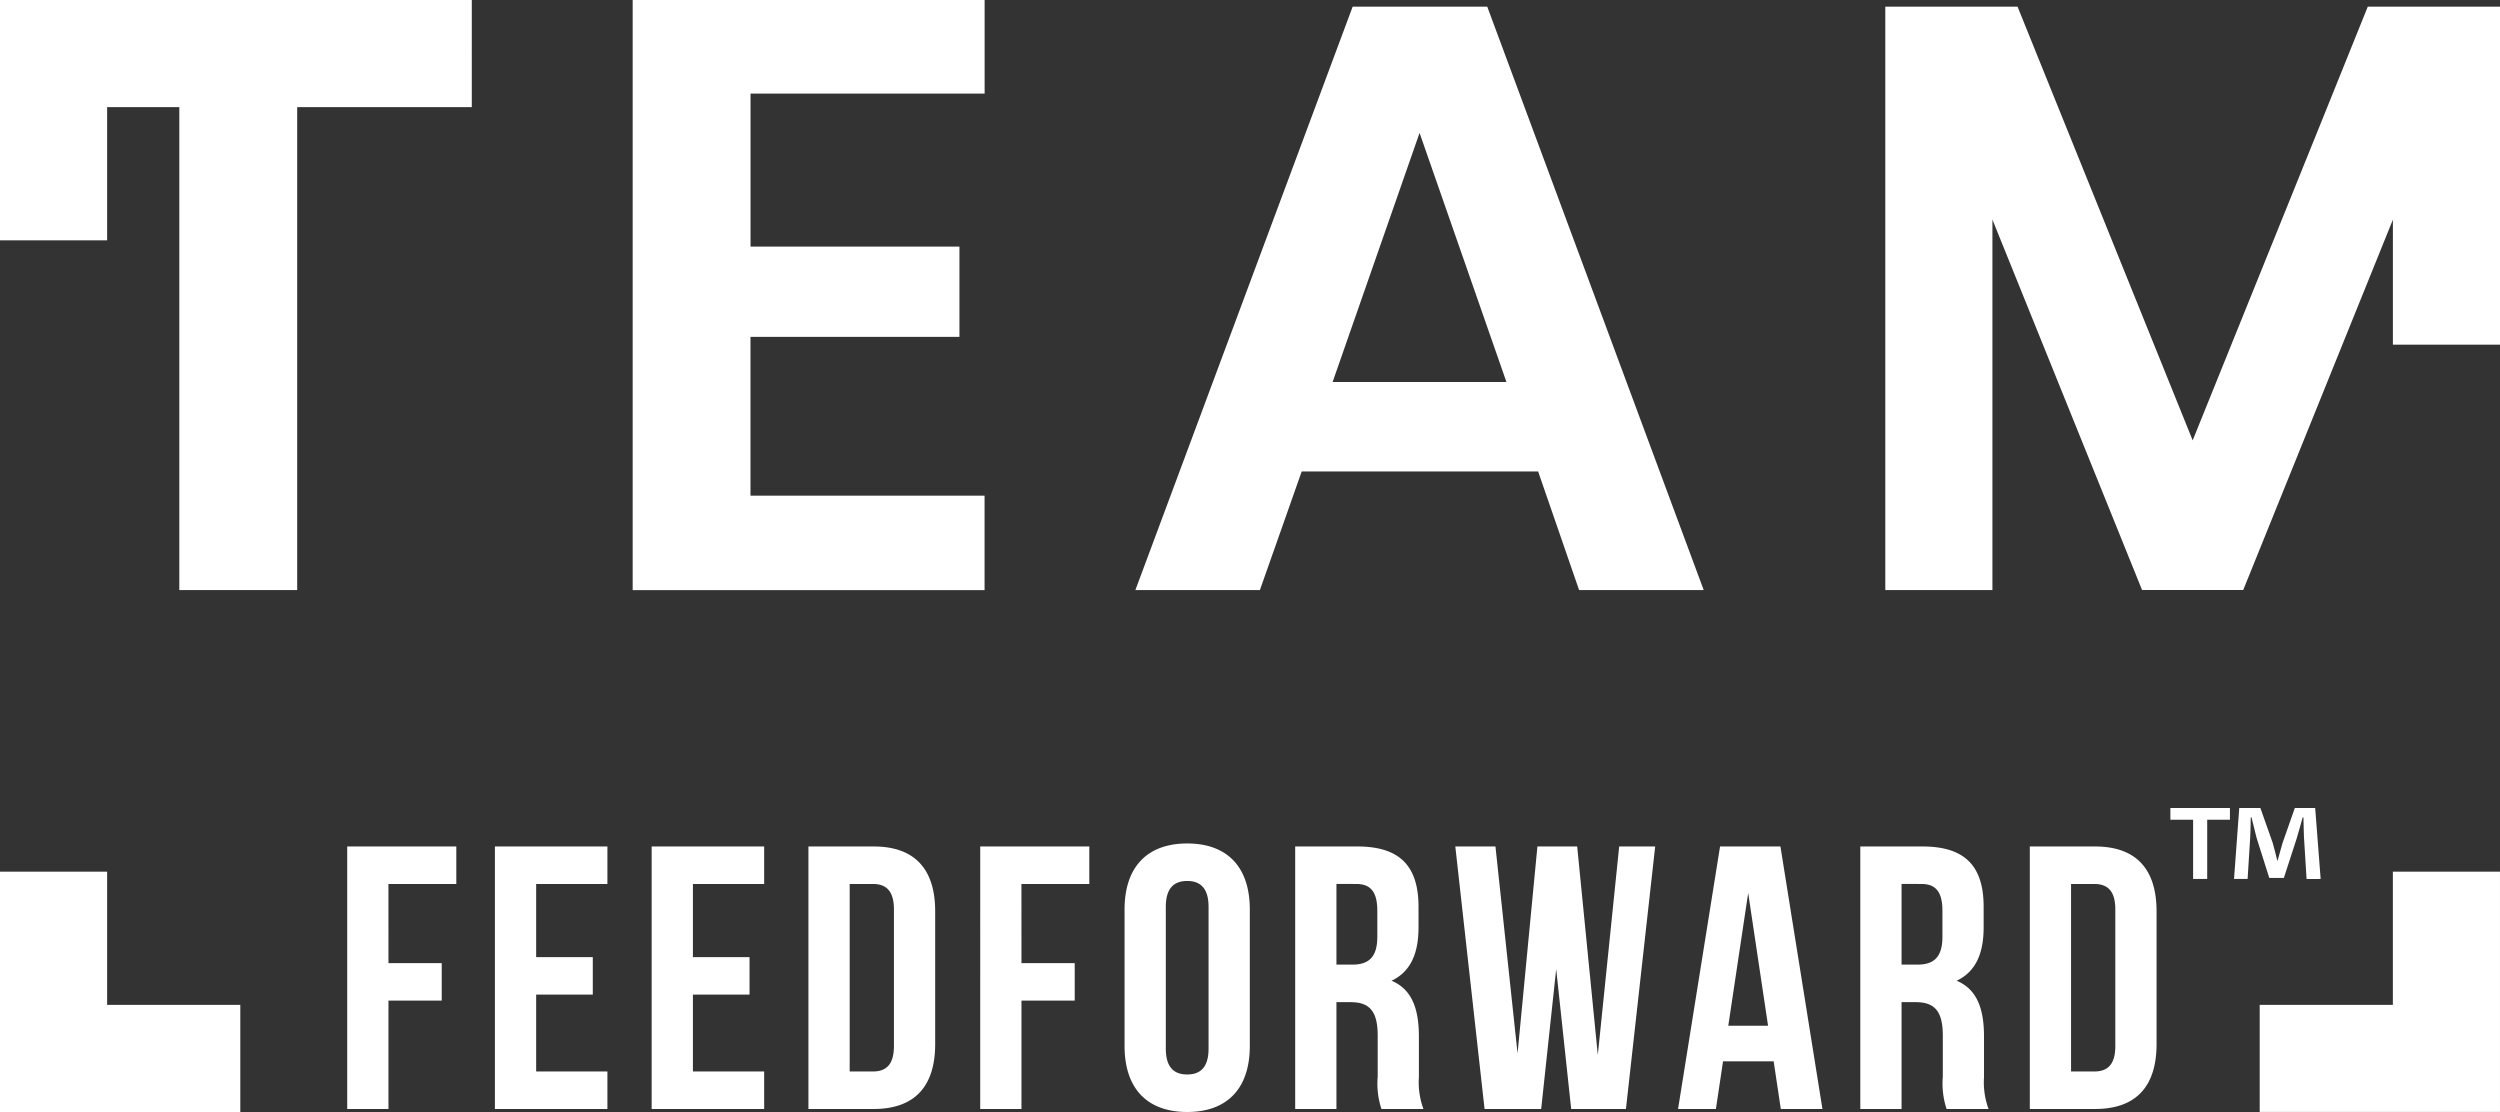 <svg xmlns="http://www.w3.org/2000/svg" width="220" height="97.854" viewBox="0 0 220 97.854">
  <rect x="0" y="0" width="220" height="97.854" fill="#333333" stroke="none"/>
  <g id="Group_2313" data-name="Group 2313" transform="translate(-4691.546 3373.464)">
    <g id="Group_2311" data-name="Group 2311" transform="translate(4691.546 -3373.464)">
      <g id="Group_2308" data-name="Group 2308">
        <g id="Group_24" data-name="Group 24" transform="translate(0)">
          <g id="Group_22" data-name="Group 22" transform="translate(0 0)">
            <path id="Path_31" data-name="Path 31" d="M916.132,149.117h-20.6V135.141h18.389V127.2H895.537V113.737h20.6V105.5H885.165v51.931h30.967Z" transform="translate(-829.49 -105.498)" fill="#fff"/>
            <path id="Path_32" data-name="Path 32" d="M954.523,106.008H942.678l-19.12,51.34h10.957l3.68-10.438H959l3.606,10.438h10.966Zm-13.609,33.031,7.653-21.923,7.645,21.923Z" transform="translate(-823.645 -105.421)" fill="#fff"/>
            <path id="Path_33" data-name="Path 33" d="M1023.289,106.007l-3.8,9.428-11.608,28.737h0l-15.411-38.165H980.831v51.339h9.427v-32.6l13.165,32.587v.009h8.909v-.009L1025.5,124.75v11h9.428V106.007Z" transform="translate(-814.925 -105.421)" fill="#fff"/>
            <path id="Path_34" data-name="Path 34" d="M846.274,172.07h-9.427v21.147h21.147v-9.427H846.274Z" transform="translate(-836.847 -95.363)" fill="#fff"/>
            <path id="Path_35" data-name="Path 35" d="M1021.143,183.789h-11.719v9.427h21.146V172.07h-9.427Z" transform="translate(-810.571 -95.363)" fill="#fff"/>
          </g>
          <path id="Path_2761" data-name="Path 2761" d="M1.44-32.352v1.033h2v5.211h1.24v-5.211h2v-1.033Zm13.223,6.244-.482-6.244H12.39l-1.079,3.076c-.138.459-.275.987-.436,1.561h-.023c-.161-.643-.275-1.1-.413-1.584L9.36-32.352H7.5l-.459,6.244H8.235l.23-3.673c.023-.574.046-1.171.046-1.745h.069c.138.551.321,1.286.436,1.768L10.141-26.2h1.286l1.125-3.466c.184-.574.367-1.309.528-1.859h.069c.023.666.023,1.263.046,1.745l.23,3.673Z" transform="translate(189.554 103.457)" fill="#fff"/>
          <path id="Path_48" data-name="Path 48" d="M878.364,105.5H836.847v21.146h9.427V114.926h6.352v42.5H863v-42.5h15.365Z" transform="translate(-836.847 -105.498)" fill="#fff"/>
        </g>
      </g>
    </g>
    <path id="Path_2764" data-name="Path 2764" d="M-75.818-19.8h5.973v-3.3h-9.6V0h3.63V-9.537h4.686v-3.3h-4.686Zm13,0h6.27v-3.3h-9.9V0h9.9V-3.3h-6.27v-6.765h4.983v-3.3h-4.983Zm13.794,0h6.27v-3.3h-9.9V0h9.9V-3.3h-6.27v-6.765h4.983v-3.3h-4.983ZM-38.858,0h5.742c3.63,0,5.412-2.013,5.412-5.709V-17.391c0-3.7-1.782-5.709-5.412-5.709h-5.742Zm5.676-19.8c1.155,0,1.848.594,1.848,2.244V-5.544c0,1.65-.693,2.244-1.848,2.244h-2.046V-19.8Zm13.068,0h5.973v-3.3h-9.6V0h3.63V-9.537h4.686v-3.3h-4.686Zm12.705,2.013c0-1.65.726-2.277,1.881-2.277s1.881.627,1.881,2.277V-5.313c0,1.65-.726,2.277-1.881,2.277s-1.881-.627-1.881-2.277Zm-3.63,12.243c0,3.7,1.947,5.808,5.511,5.808S-.017-1.848-.017-5.544V-17.556c0-3.7-1.947-5.808-5.511-5.808s-5.511,2.112-5.511,5.808ZM15.263,0a6.8,6.8,0,0,1-.4-2.805V-6.369c0-2.409-.594-4.158-2.409-4.917,1.617-.759,2.376-2.31,2.376-4.686v-1.815c0-3.564-1.617-5.313-5.379-5.313H3.977V0h3.63V-9.4H8.861c1.65,0,2.376.792,2.376,2.937v3.63A7.1,7.1,0,0,0,11.567,0ZM9.356-19.8c1.287,0,1.848.726,1.848,2.376v2.277c0,1.848-.825,2.442-2.178,2.442H7.607v-7.1ZM28.264,0h4.818l2.574-23.1H32.488L30.607-4.752,28.792-23.1h-3.5L23.545-4.884,21.6-23.1H18.067L20.641,0h4.983l1.32-12.309ZM46.678-23.1H41.365L37.669,0H41l.627-4.191h4.455L46.711,0h3.663ZM43.84-19.008,45.589-7.326h-3.5ZM64.993,0a6.8,6.8,0,0,1-.4-2.805V-6.369c0-2.409-.594-4.158-2.409-4.917,1.617-.759,2.376-2.31,2.376-4.686v-1.815c0-3.564-1.617-5.313-5.379-5.313H53.707V0h3.63V-9.4h1.254c1.65,0,2.376.792,2.376,2.937v3.63A7.1,7.1,0,0,0,61.3,0ZM59.086-19.8c1.287,0,1.848.726,1.848,2.376v2.277c0,1.848-.825,2.442-2.178,2.442H57.337v-7.1ZM68.623,0h5.742C78,0,79.777-2.013,79.777-5.709V-17.391c0-3.7-1.782-5.709-5.412-5.709H68.623ZM74.3-19.8c1.155,0,1.848.594,1.848,2.244V-5.544c0,1.65-.693,2.244-1.848,2.244H72.253V-19.8Z" transform="translate(4801.546 -3275.874)" fill="#fff"/>
  </g>
</svg>
